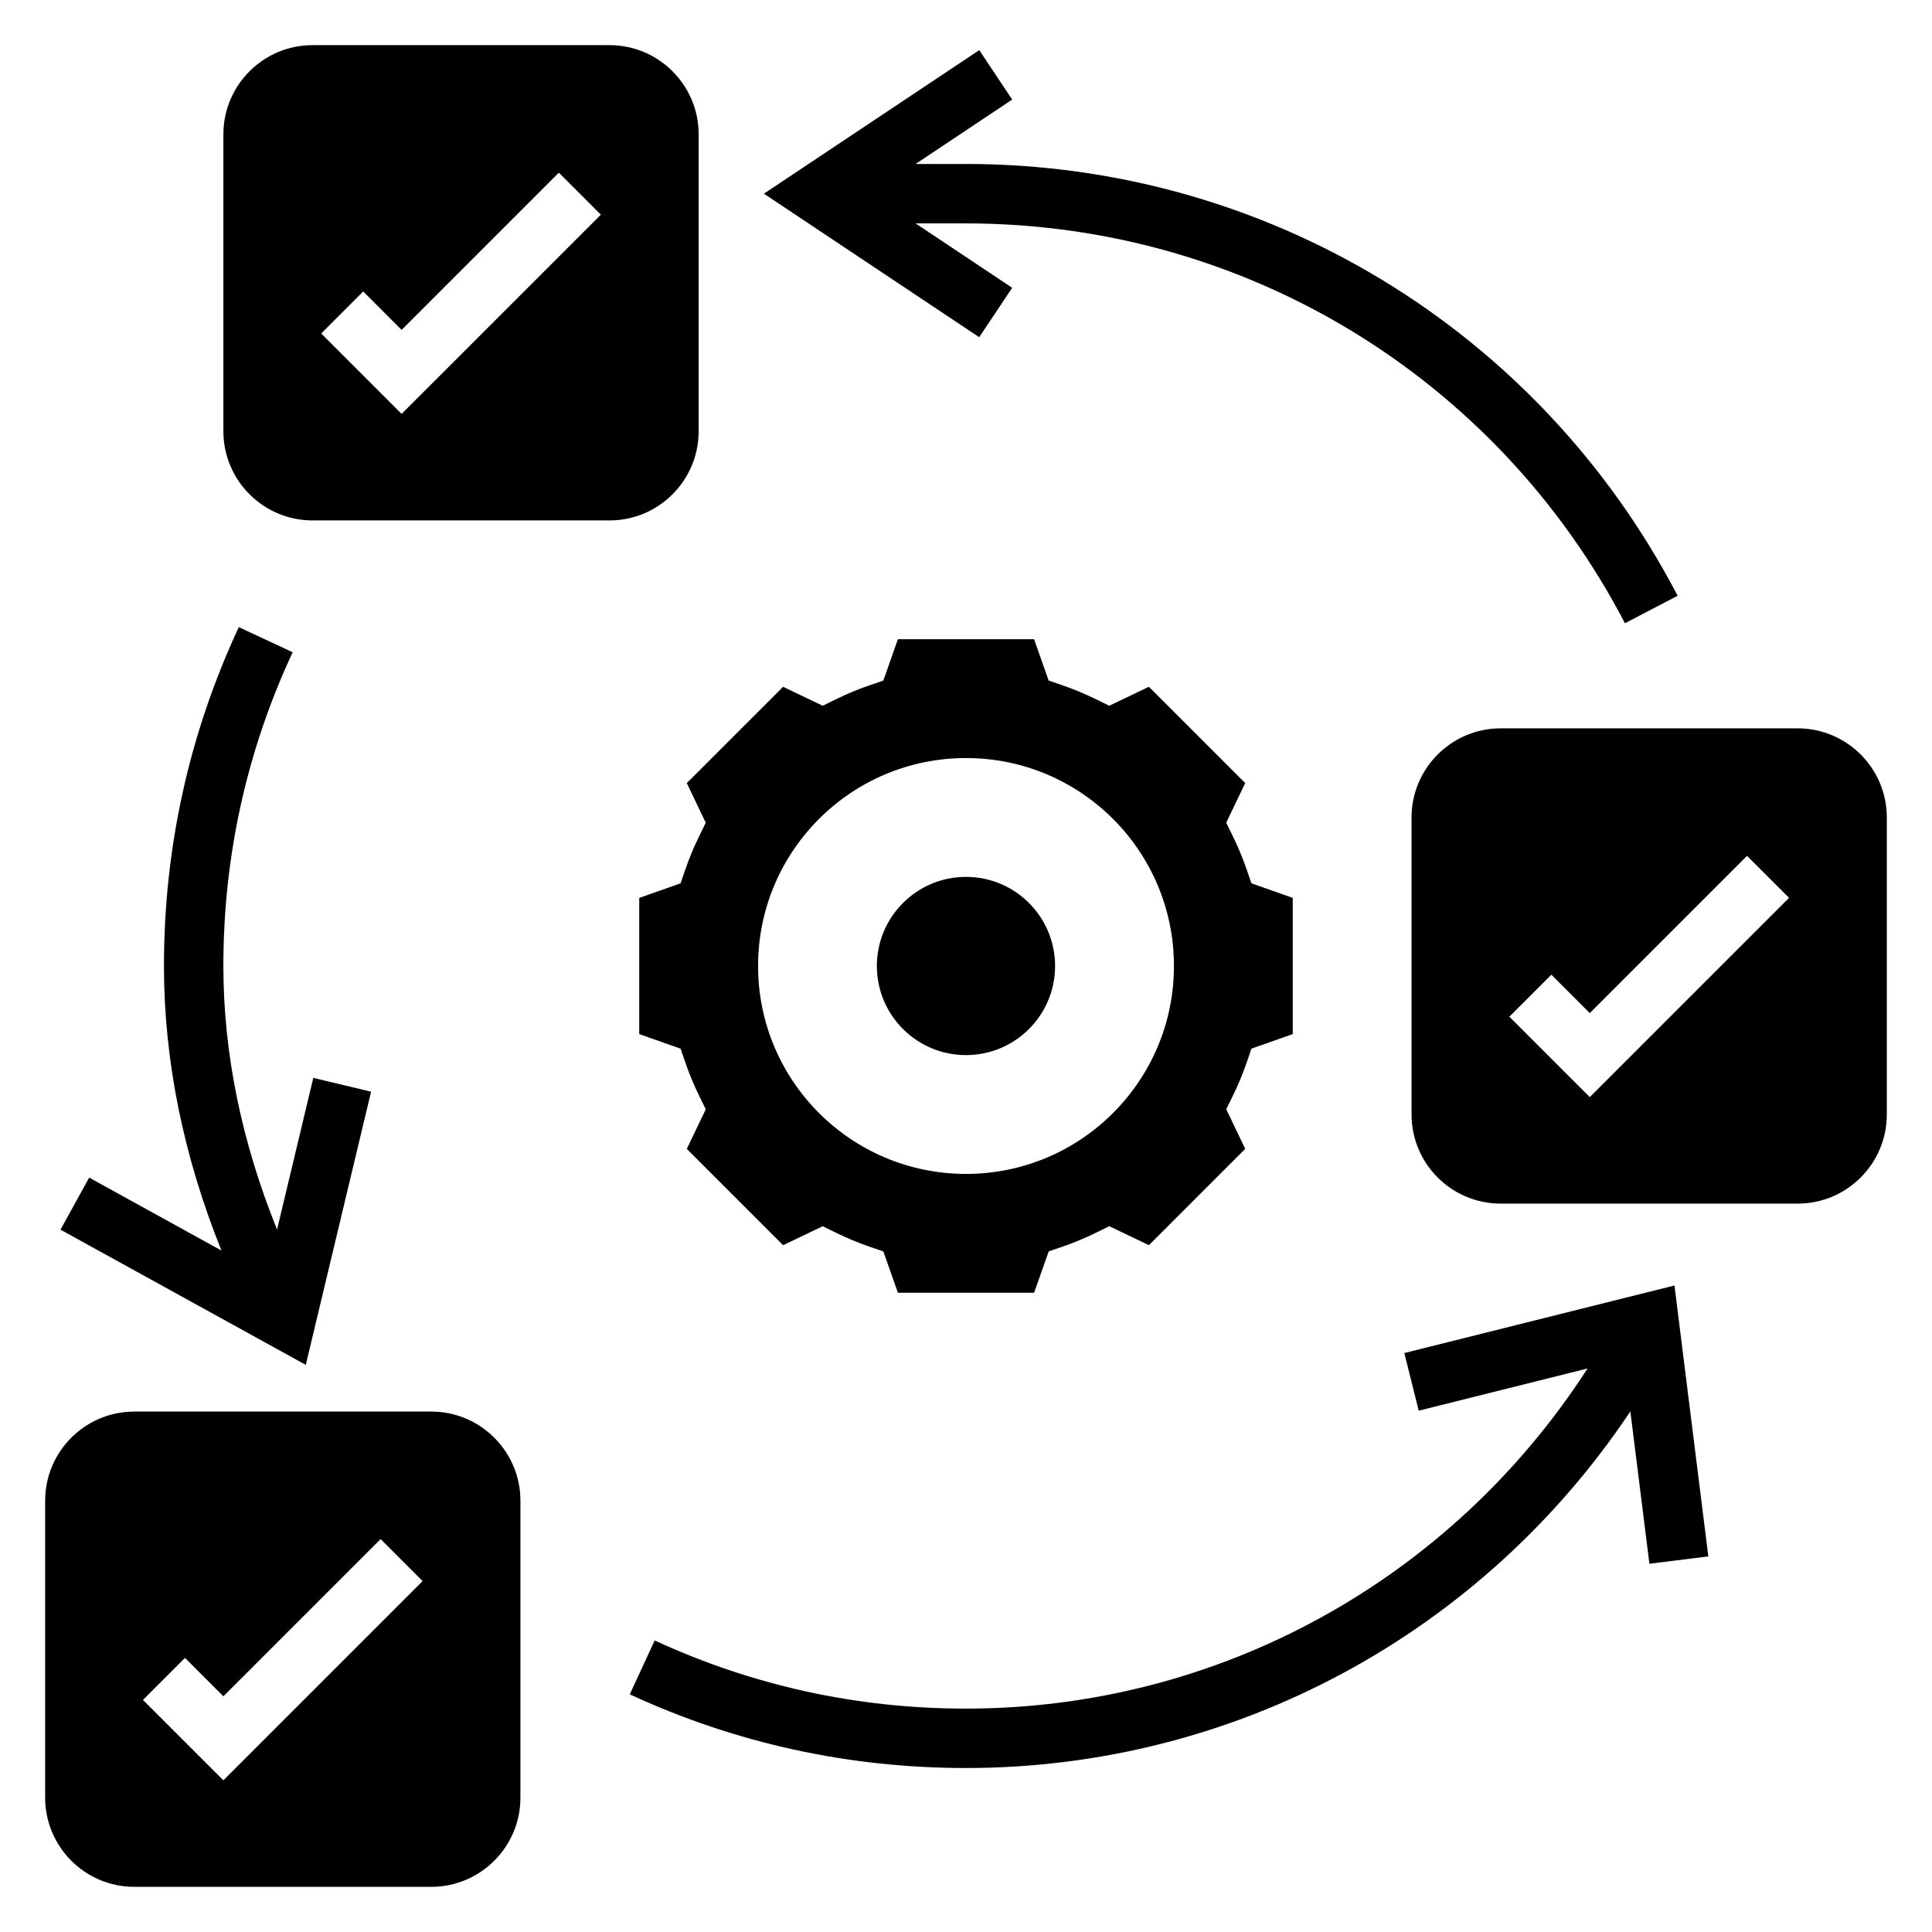 <?xml version="1.0" encoding="UTF-8"?>
<!-- Uploaded to: ICON Repo, www.svgrepo.com, Generator: ICON Repo Mixer Tools -->
<svg fill="#000000" width="800px" height="800px" version="1.1" viewBox="144 144 512 512" xmlns="http://www.w3.org/2000/svg">
 <g>
  <path d="m474.41 425.51 1.234-3.606 10.949-3.863v-36.094l-10.957-3.863-1.234-3.606c-1.031-3.016-2.297-6.055-3.762-9.027l-1.676-3.426 5.023-10.5-25.52-25.52-10.5 5.023-3.426-1.676c-2.977-1.465-6.016-2.723-9.027-3.762l-3.606-1.234-3.863-10.953h-36.094l-3.863 10.957-3.606 1.234c-3.016 1.031-6.055 2.297-9.027 3.762l-3.426 1.676-10.5-5.023-25.52 25.52 5.023 10.5-1.676 3.426c-1.465 2.977-2.723 6.016-3.762 9.027l-1.234 3.606-10.953 3.867v36.094l10.957 3.863 1.234 3.606c1.031 3.016 2.297 6.055 3.762 9.027l1.676 3.426-5.023 10.5 25.52 25.52 10.5-5.023 3.426 1.676c2.977 1.465 6.016 2.723 9.027 3.762l3.606 1.234 3.867 10.949h36.094l3.863-10.957 3.606-1.234c3.016-1.031 6.055-2.297 9.027-3.762l3.426-1.676 10.5 5.023 25.52-25.52-5.023-10.5 1.676-3.426c1.461-2.973 2.723-6.004 3.762-9.027zm-74.406 29.59c-30.434 0-55.105-24.672-55.105-55.105s24.672-55.105 55.105-55.105 55.105 24.672 55.105 55.105c-0.004 30.438-24.672 55.105-55.105 55.105z"/>
  <path d="m423.61 400c0 13.043-10.57 23.613-23.613 23.613s-23.617-10.57-23.617-23.613 10.574-23.617 23.617-23.617 23.613 10.574 23.613 23.617"/>
  <path d="m258.3 518.08h-78.719c-13.02 0-23.617 10.598-23.617 23.617v78.719c0 13.02 10.598 23.617 23.617 23.617h78.719c13.02 0 23.617-10.598 23.617-23.617v-78.719c0-13.02-10.594-23.617-23.617-23.617zm-55.102 97.723-21.309-21.309 11.133-11.133 10.176 10.18 41.668-41.668 11.133 11.133z"/>
  <path d="m620.41 337.02h-78.719c-13.02 0-23.617 10.598-23.617 23.617v78.719c0 13.02 10.598 23.617 23.617 23.617h78.719c13.02 0 23.617-10.598 23.617-23.617v-78.723c0-13.02-10.598-23.613-23.617-23.613zm-55.102 97.723-21.309-21.309 11.133-11.133 10.176 10.18 41.668-41.668 11.133 11.133z"/>
  <path d="m329.15 258.3v-78.719c0-13.02-10.598-23.617-23.617-23.617h-78.719c-13.02 0-23.613 10.598-23.613 23.617v78.719c0 13.02 10.598 23.617 23.617 23.617h78.719c13.02 0 23.613-10.594 23.613-23.617zm-78.719-4.613-21.309-21.309 11.133-11.133 10.176 10.18 41.668-41.668 11.133 11.133z"/>
  <path d="m516.16 502.57 3.816 15.273 44.746-11.188c-36.137 55.984-97.668 90.145-164.73 90.145-28.805 0-56.559-6.078-82.492-18.066l-6.606 14.289c28.016 12.953 57.992 19.52 89.098 19.52 71.312 0 136.81-35.738 176.07-94.496l5.047 40.367 15.617-1.953-8.973-71.793z"/>
  <path d="m242.34 433.31-15.312-3.66-9.605 40.195c-9.41-23.301-14.227-46.723-14.227-69.848 0-29.047 6.18-57.016 18.367-83.145l-14.273-6.66c-13.164 28.227-19.84 58.441-19.84 89.805 0 25.059 5.156 50.332 15.23 75.406l-35.047-19.324-7.606 13.793 65.008 35.832z"/>
  <path d="m412.24 220.27-25.598-17.066h13.359c73.645 0 140.56 40.605 174.63 105.96l13.957-7.281c-36.789-70.582-109.05-114.43-188.59-114.43h-13.359l25.602-17.066-8.73-13.098-57.066 38.035 57.055 38.039z"/>
 </g>
</svg>